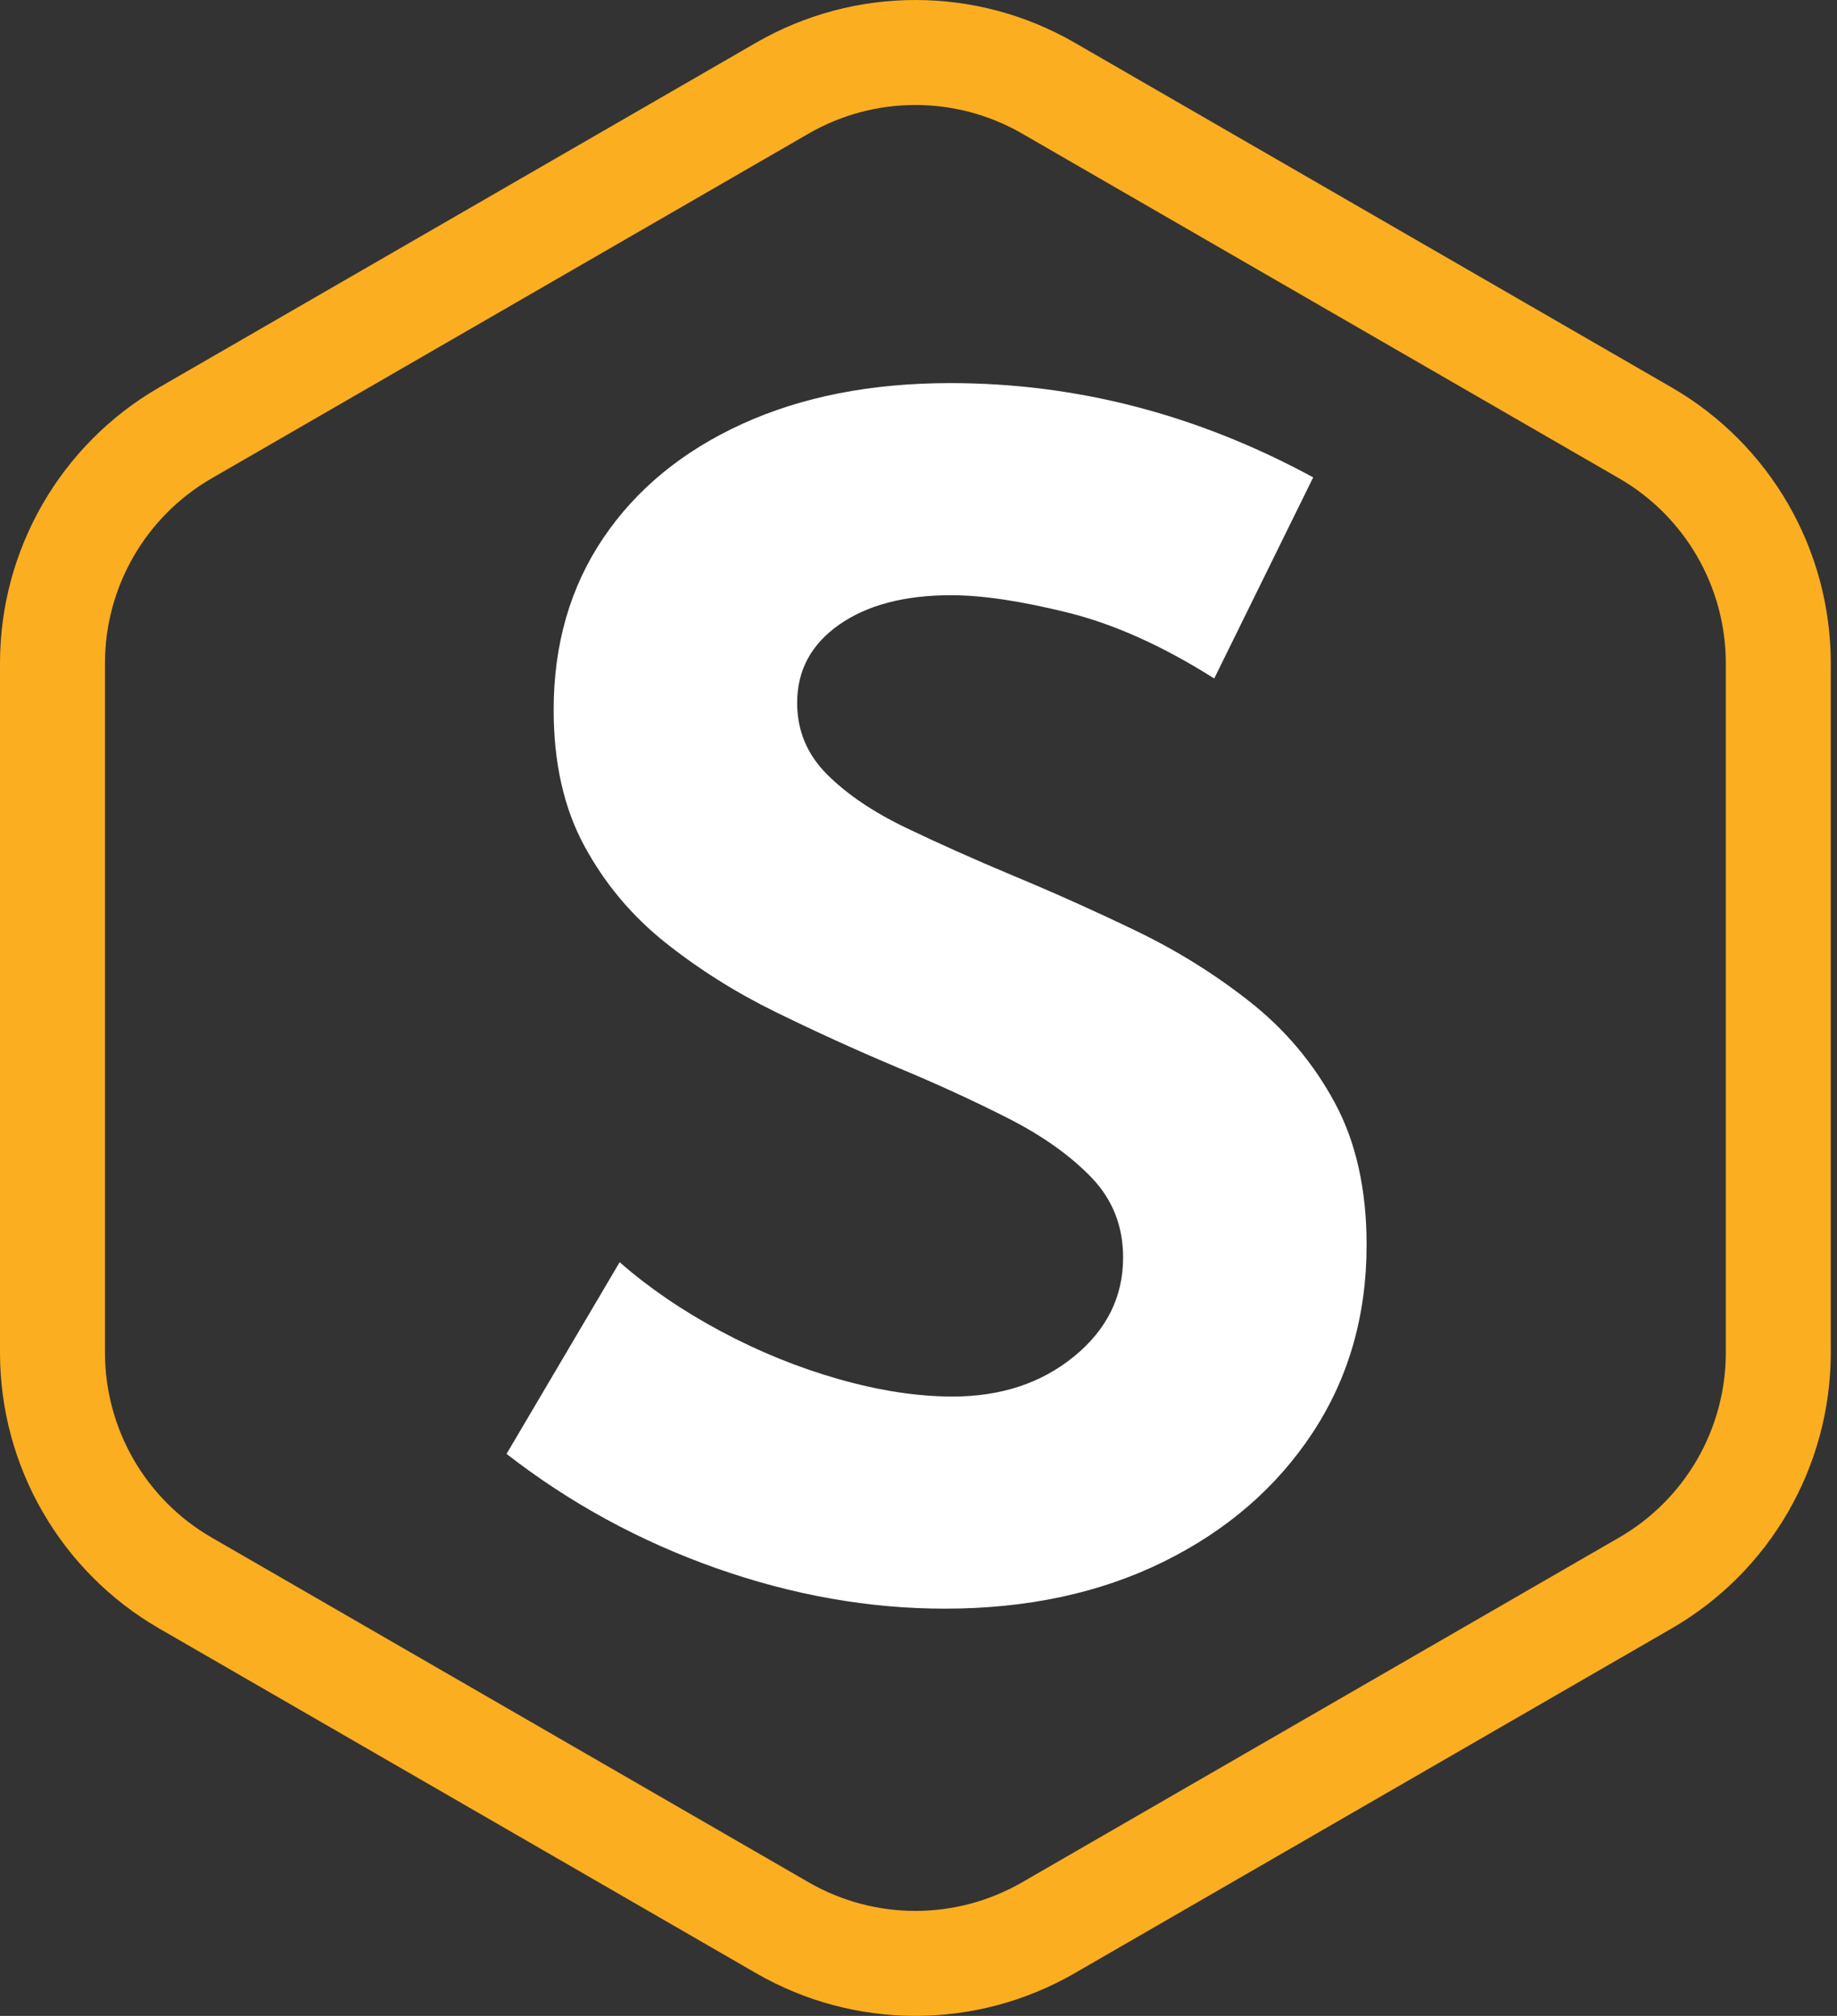 <?xml version="1.0" encoding="UTF-8" standalone="no"?>
<!DOCTYPE svg PUBLIC "-//W3C//DTD SVG 1.1//EN" "http://www.w3.org/Graphics/SVG/1.1/DTD/svg11.dtd">
<svg width="100%" height="100%" viewBox="0 0 175 192" version="1.1" xmlns="http://www.w3.org/2000/svg" xmlns:xlink="http://www.w3.org/1999/xlink" xml:space="preserve" xmlns:serif="http://www.serif.com/" style="fill-rule:evenodd;clip-rule:evenodd;stroke-linejoin:round;stroke-miterlimit:2;">
    <rect x="0" y="0" width="175" height="192" fill="#333333" stroke="none"/>
    <path d="M87.203,-0C92.442,-0 97.68,1.355 102.374,4.064L159.236,36.894C168.624,42.314 174.407,52.33 174.407,63.17L174.407,128.83C174.407,139.67 168.624,149.686 159.236,155.106L102.374,187.936C97.68,190.645 92.442,192 87.203,192C81.965,192 76.727,190.645 72.033,187.936L15.17,155.106C5.783,149.686 0,139.67 0,128.83L0,63.17C0,52.33 5.783,42.314 15.17,36.894L72.033,4.064C76.727,1.355 81.965,-0 87.203,-0ZM87.203,10C90.715,10 94.228,10.908 97.374,12.725L154.236,45.555C160.53,49.188 164.407,55.903 164.407,63.17L164.407,128.83C164.407,136.097 160.53,142.812 154.236,146.445L97.374,179.275C94.228,181.092 90.715,182 87.203,182C83.691,182 80.179,181.092 77.032,179.275L20.17,146.445C13.877,142.812 10,136.097 10,128.83L10,63.17C10,55.903 13.877,49.188 20.17,45.555C20.17,45.555 76.797,12.861 77.032,12.725C80.179,10.908 83.691,10 87.203,10Z" style="fill:rgb(252,174,33);"/>
    <g>
        <path d="M90.755,133.011C95.345,133.011 99.198,131.739 102.316,129.195C105.434,126.651 106.992,123.509 106.992,119.767C106.992,116.774 105.982,114.23 103.962,112.135C101.942,110.04 99.285,108.157 95.993,106.486C92.701,104.815 89.134,103.181 85.293,101.585C81.502,99.989 77.698,98.255 73.882,96.385C70.066,94.514 66.562,92.307 63.369,89.763C60.177,87.219 57.608,84.151 55.662,80.559C53.717,76.968 52.744,72.653 52.744,67.614C52.744,61.379 54.316,55.929 57.458,51.265C60.601,46.601 65.016,42.972 70.702,40.378C76.389,37.784 82.998,36.487 90.531,36.487C102.553,36.487 114.076,39.48 125.1,45.466L115.672,64.621C110.783,61.529 106.119,59.433 101.68,58.336C97.24,57.239 93.549,56.69 90.606,56.69C86.166,56.69 82.612,57.625 79.943,59.496C77.274,61.366 75.94,63.848 75.94,66.941C75.94,69.585 76.888,71.854 78.783,73.75C80.679,75.646 83.186,77.342 86.303,78.838C89.421,80.335 92.825,81.856 96.517,83.402C100.358,84.999 104.249,86.745 108.19,88.64C112.13,90.536 115.772,92.805 119.114,95.449C122.456,98.093 125.137,101.286 127.158,105.027C129.178,108.768 130.188,113.283 130.188,118.57C130.188,125.304 128.467,131.278 125.025,136.491C121.583,141.704 116.844,145.794 110.808,148.762C104.773,151.73 97.839,153.214 90.007,153.214C82.774,153.214 75.516,151.93 68.233,149.361C60.95,146.792 54.291,143.163 48.255,138.474L59.03,120.216C61.823,122.661 65.04,124.856 68.682,126.801C72.323,128.746 76.077,130.268 79.943,131.365C83.809,132.463 87.413,133.011 90.755,133.011Z" style="fill:white;fill-rule:nonzero;"/>
    </g>
</svg>
